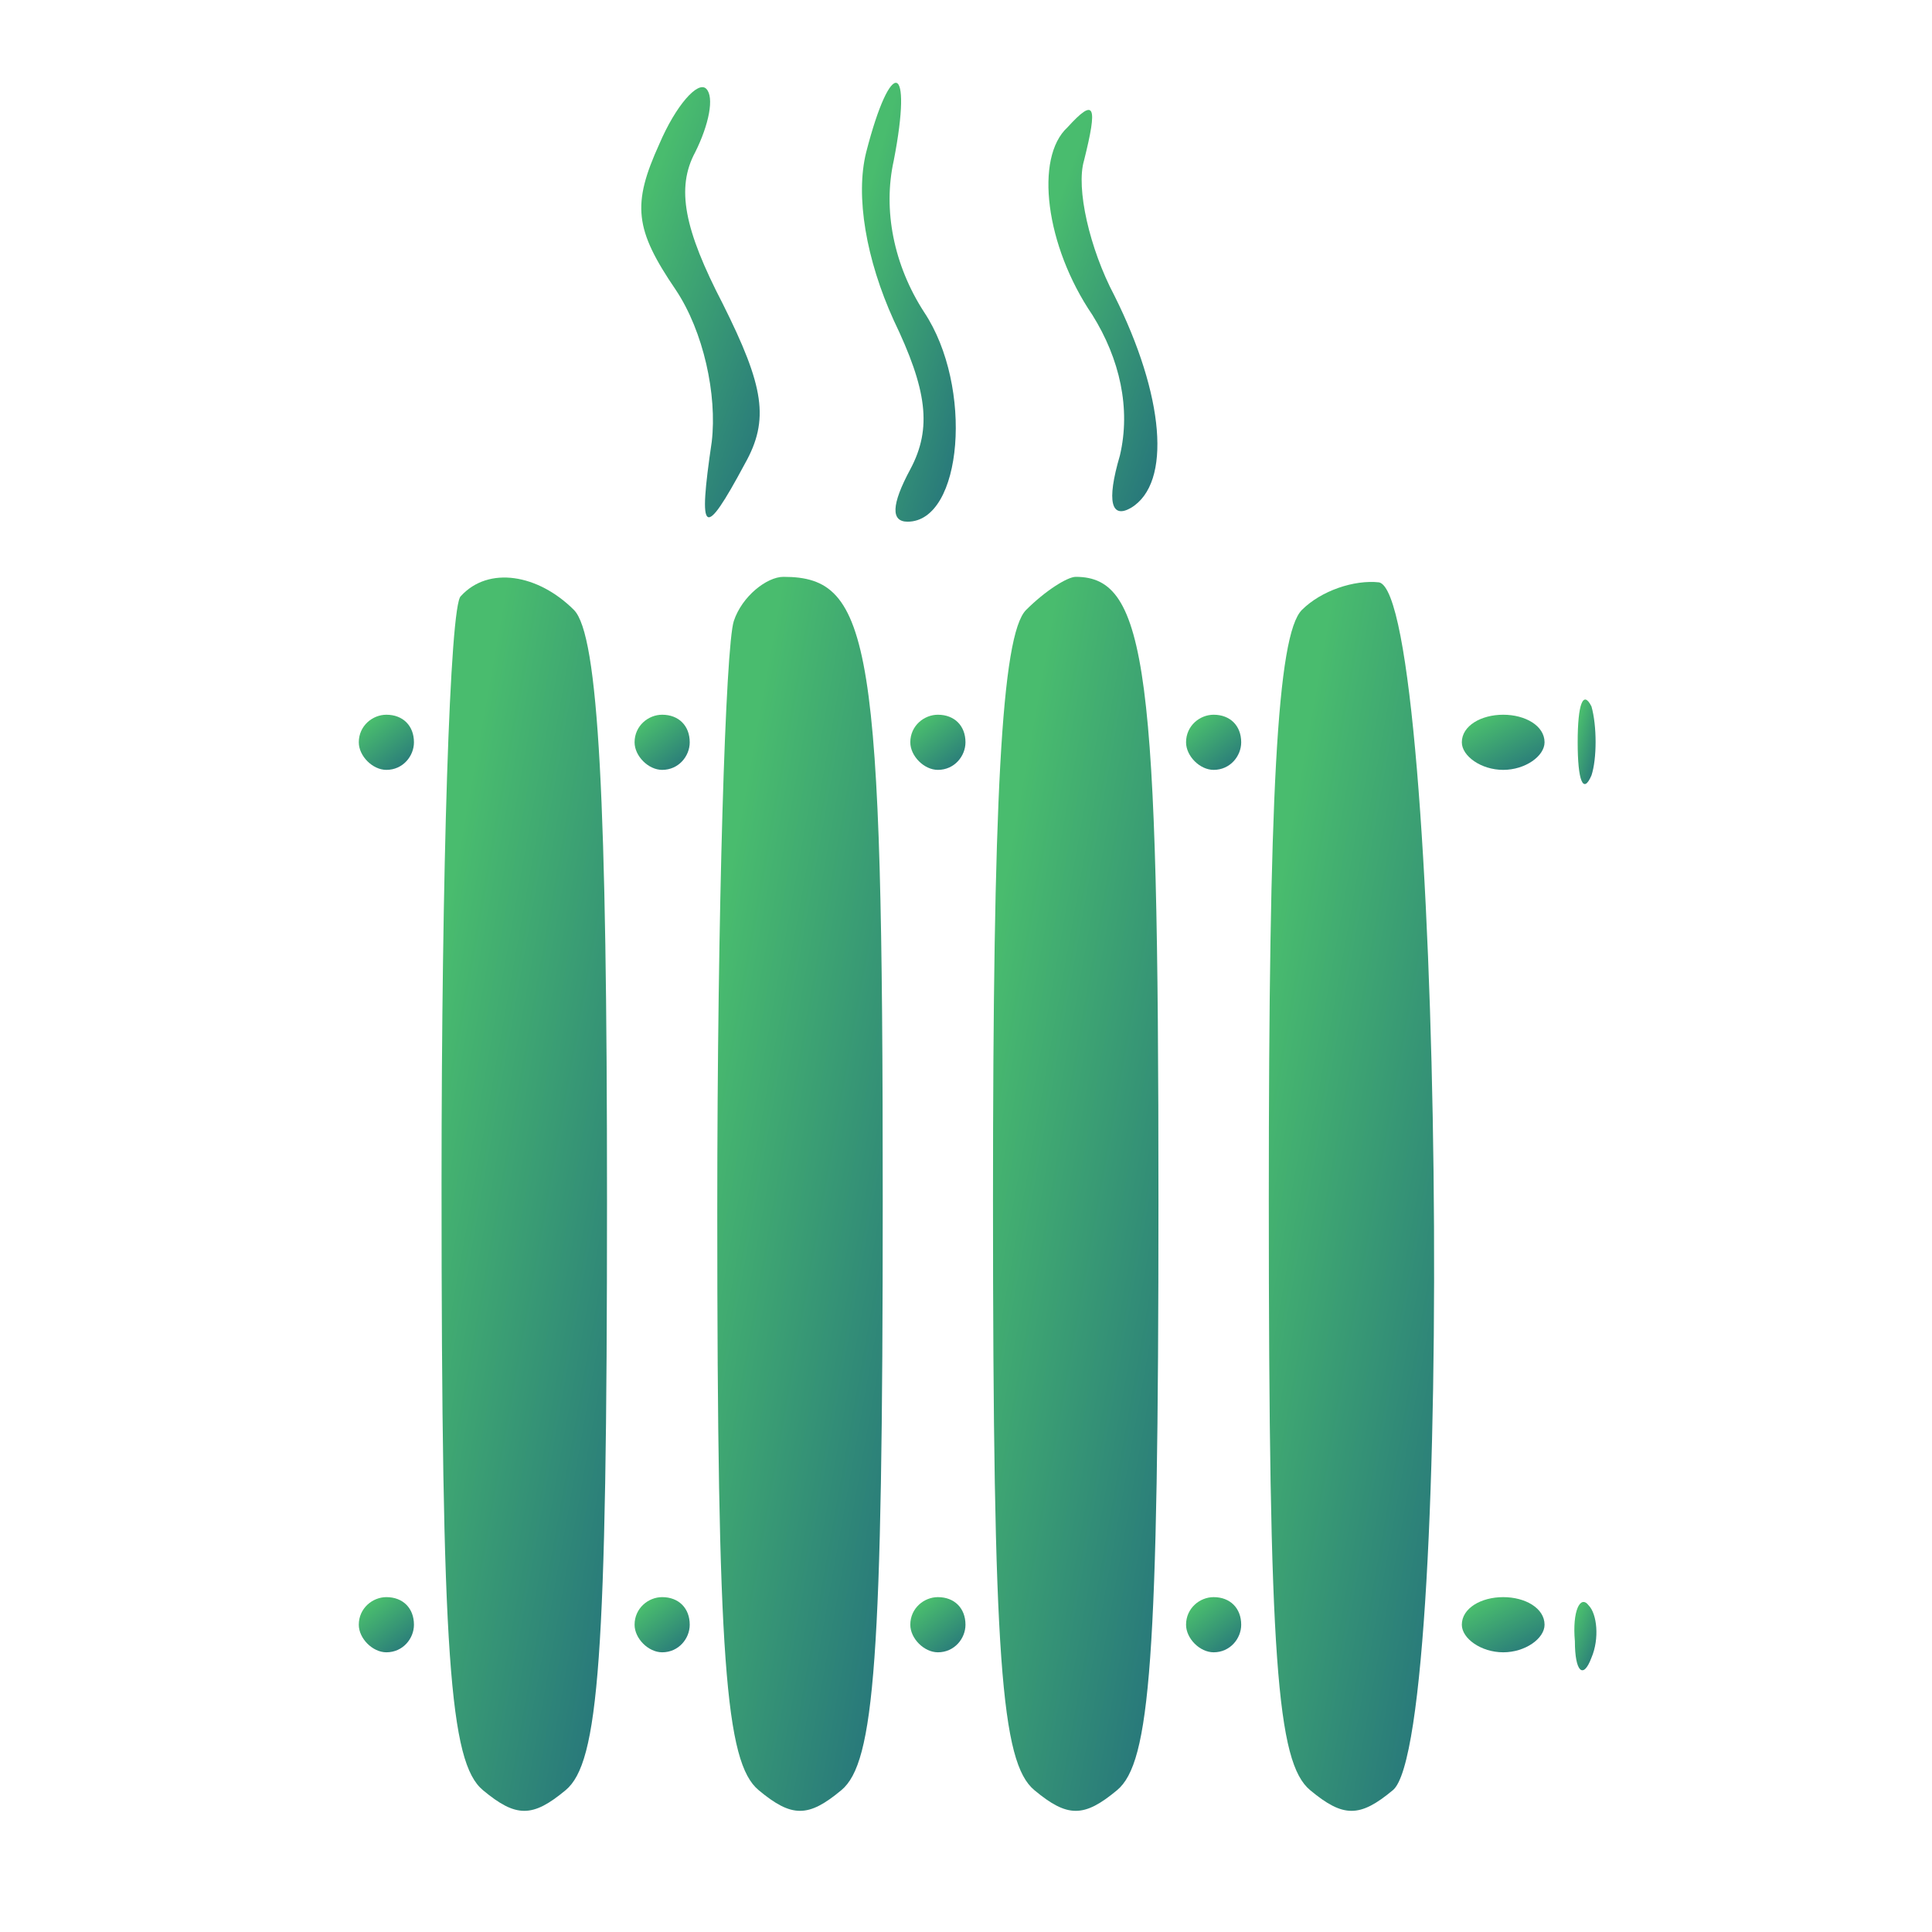 <svg width="70" height="70" viewBox="0 0 70 70" fill="none" xmlns="http://www.w3.org/2000/svg">
<path d="M23.89 5.214C22.891 7.412 22.991 8.311 24.489 10.509C25.488 12.008 25.988 14.306 25.788 16.004C25.288 19.401 25.488 19.601 26.987 16.804C27.886 15.205 27.686 14.006 26.188 11.009C24.789 8.311 24.489 6.812 25.189 5.514C25.688 4.514 25.888 3.515 25.588 3.216C25.288 2.916 24.489 3.815 23.89 5.214Z" fill="url(#paint0_linear_359_62)"/>
<path d="M31.384 5.514C30.984 7.112 31.384 9.41 32.383 11.608C33.582 14.106 33.782 15.505 32.982 17.003C32.283 18.302 32.283 18.902 32.882 18.902C34.88 18.902 35.28 14.006 33.482 11.309C32.383 9.61 31.983 7.612 32.383 5.813C33.082 2.217 32.283 2.017 31.384 5.514Z" fill="url(#paint1_linear_359_62)"/>
<path d="M38.677 4.614C37.478 5.713 37.878 8.911 39.577 11.408C40.576 13.007 40.975 14.805 40.576 16.504C40.076 18.202 40.276 18.802 40.975 18.402C42.474 17.503 42.174 14.306 40.376 10.709C39.477 9.011 38.977 6.812 39.277 5.813C39.776 3.815 39.677 3.515 38.677 4.614Z" fill="url(#paint2_linear_359_62)"/>
<path d="M16.697 21.599C16.298 21.899 15.998 31.591 15.998 42.881C15.998 60.065 16.298 63.862 17.497 64.861C18.696 65.86 19.295 65.86 20.494 64.861C21.693 63.862 21.993 60.165 21.993 43.48C21.993 29.093 21.693 22.998 20.794 22.099C19.495 20.8 17.697 20.5 16.697 21.599Z" fill="url(#paint3_linear_359_62)"/>
<path d="M26.588 22.499C26.288 23.398 25.988 32.989 25.988 43.88C25.988 60.165 26.288 63.862 27.487 64.861C28.686 65.86 29.285 65.86 30.484 64.861C31.683 63.862 31.983 60.165 31.983 43.48C31.983 23.298 31.583 20.9 28.386 20.9C27.787 20.9 26.887 21.599 26.588 22.499Z" fill="url(#paint4_linear_359_62)"/>
<path d="M37.178 22.099C36.278 22.998 35.978 29.093 35.978 43.48C35.978 60.165 36.278 63.862 37.477 64.861C38.676 65.86 39.276 65.86 40.474 64.861C41.673 63.862 41.973 60.165 41.973 43.48C41.973 24.297 41.574 20.9 38.976 20.9C38.676 20.9 37.877 21.4 37.178 22.099Z" fill="url(#paint5_linear_359_62)"/>
<path d="M47.17 22.099C46.27 22.998 45.971 28.893 45.971 43.48C45.971 60.165 46.27 63.862 47.469 64.861C48.668 65.86 49.268 65.86 50.467 64.861C52.765 62.963 52.265 21.599 49.967 21.1C49.068 21 47.869 21.4 47.17 22.099Z" fill="url(#paint6_linear_359_62)"/>
<path d="M57.162 26.895C57.162 28.294 57.362 28.793 57.662 28.094C57.861 27.494 57.861 26.295 57.662 25.596C57.362 24.996 57.162 25.496 57.162 26.895Z" fill="url(#paint7_linear_359_62)"/>
<path d="M13 26.895C13 27.394 13.5 27.894 13.999 27.894C14.599 27.894 14.998 27.394 14.998 26.895C14.998 26.295 14.599 25.896 13.999 25.896C13.5 25.896 13 26.295 13 26.895Z" fill="url(#paint8_linear_359_62)"/>
<path d="M22.992 26.895C22.992 27.394 23.492 27.894 23.991 27.894C24.591 27.894 24.99 27.394 24.99 26.895C24.99 26.295 24.591 25.896 23.991 25.896C23.492 25.896 22.992 26.295 22.992 26.895Z" fill="url(#paint9_linear_359_62)"/>
<path d="M32.982 26.895C32.982 27.394 33.482 27.894 33.981 27.894C34.581 27.894 34.981 27.394 34.981 26.895C34.981 26.295 34.581 25.896 33.981 25.896C33.482 25.896 32.982 26.295 32.982 26.895Z" fill="url(#paint10_linear_359_62)"/>
<path d="M42.973 26.895C42.973 27.394 43.472 27.894 43.972 27.894C44.571 27.894 44.971 27.394 44.971 26.895C44.971 26.295 44.571 25.896 43.972 25.896C43.472 25.896 42.973 26.295 42.973 26.895Z" fill="url(#paint11_linear_359_62)"/>
<path d="M52.965 26.895C52.965 27.394 53.664 27.894 54.464 27.894C55.263 27.894 55.962 27.394 55.962 26.895C55.962 26.295 55.263 25.896 54.464 25.896C53.664 25.896 52.965 26.295 52.965 26.895Z" fill="url(#paint12_linear_359_62)"/>
<path d="M13 58.867C13 59.366 13.5 59.866 13.999 59.866C14.599 59.866 14.998 59.366 14.998 58.867C14.998 58.267 14.599 57.867 13.999 57.867C13.5 57.867 13 58.267 13 58.867Z" fill="url(#paint13_linear_359_62)"/>
<path d="M22.992 58.867C22.992 59.366 23.492 59.866 23.991 59.866C24.591 59.866 24.99 59.366 24.99 58.867C24.99 58.267 24.591 57.867 23.991 57.867C23.492 57.867 22.992 58.267 22.992 58.867Z" fill="url(#paint14_linear_359_62)"/>
<path d="M32.982 58.867C32.982 59.366 33.482 59.866 33.981 59.866C34.581 59.866 34.981 59.366 34.981 58.867C34.981 58.267 34.581 57.867 33.981 57.867C33.482 57.867 32.982 58.267 32.982 58.867Z" fill="url(#paint15_linear_359_62)"/>
<path d="M42.973 58.867C42.973 59.366 43.472 59.866 43.972 59.866C44.571 59.866 44.971 59.366 44.971 58.867C44.971 58.267 44.571 57.867 43.972 57.867C43.472 57.867 42.973 58.267 42.973 58.867Z" fill="url(#paint16_linear_359_62)"/>
<path d="M52.965 58.867C52.965 59.366 53.664 59.866 54.464 59.866C55.263 59.866 55.962 59.366 55.962 58.867C55.962 58.267 55.263 57.867 54.464 57.867C53.664 57.867 52.965 58.267 52.965 58.867Z" fill="url(#paint17_linear_359_62)"/>
<path d="M57.061 59.466C57.061 60.565 57.36 60.865 57.66 60.065C57.96 59.366 57.86 58.467 57.56 58.167C57.26 57.767 56.961 58.367 57.061 59.466Z" fill="url(#paint18_linear_359_62)"/>
<defs>
<linearGradient id="paint0_linear_359_62" x1="24.369" y1="4.67" x2="31.338" y2="7.232" gradientUnits="userSpaceOnUse">
<stop stop-color="#49BC6E"/>
<stop offset="1" stop-color="#27767B"/>
</linearGradient>
<linearGradient id="paint1_linear_359_62" x1="32.13" y1="4.543" x2="37.924" y2="6.197" gradientUnits="userSpaceOnUse">
<stop stop-color="#49BC6E"/>
<stop offset="1" stop-color="#27767B"/>
</linearGradient>
<linearGradient id="paint2_linear_359_62" x1="39.031" y1="5.394" x2="45.463" y2="7.727" gradientUnits="userSpaceOnUse">
<stop stop-color="#49BC6E"/>
<stop offset="1" stop-color="#27767B"/>
</linearGradient>
<linearGradient id="paint3_linear_359_62" x1="17.584" y1="25.26" x2="28.29" y2="27.178" gradientUnits="userSpaceOnUse">
<stop stop-color="#49BC6E"/>
<stop offset="1" stop-color="#27767B"/>
</linearGradient>
<linearGradient id="paint4_linear_359_62" x1="27.574" y1="25.238" x2="38.281" y2="27.154" gradientUnits="userSpaceOnUse">
<stop stop-color="#49BC6E"/>
<stop offset="1" stop-color="#27767B"/>
</linearGradient>
<linearGradient id="paint5_linear_359_62" x1="37.564" y1="25.238" x2="48.271" y2="27.154" gradientUnits="userSpaceOnUse">
<stop stop-color="#49BC6E"/>
<stop offset="1" stop-color="#27767B"/>
</linearGradient>
<linearGradient id="paint6_linear_359_62" x1="47.555" y1="25.404" x2="58.251" y2="27.326" gradientUnits="userSpaceOnUse">
<stop stop-color="#49BC6E"/>
<stop offset="1" stop-color="#27767B"/>
</linearGradient>
<linearGradient id="paint7_linear_359_62" x1="57.334" y1="25.643" x2="58.442" y2="25.957" gradientUnits="userSpaceOnUse">
<stop stop-color="#49BC6E"/>
<stop offset="1" stop-color="#27767B"/>
</linearGradient>
<linearGradient id="paint8_linear_359_62" x1="13.528" y1="26.09" x2="14.852" y2="27.857" gradientUnits="userSpaceOnUse">
<stop stop-color="#49BC6E"/>
<stop offset="1" stop-color="#27767B"/>
</linearGradient>
<linearGradient id="paint9_linear_359_62" x1="23.521" y1="26.09" x2="24.844" y2="27.857" gradientUnits="userSpaceOnUse">
<stop stop-color="#49BC6E"/>
<stop offset="1" stop-color="#27767B"/>
</linearGradient>
<linearGradient id="paint10_linear_359_62" x1="33.511" y1="26.09" x2="34.835" y2="27.857" gradientUnits="userSpaceOnUse">
<stop stop-color="#49BC6E"/>
<stop offset="1" stop-color="#27767B"/>
</linearGradient>
<linearGradient id="paint11_linear_359_62" x1="43.501" y1="26.09" x2="44.825" y2="27.857" gradientUnits="userSpaceOnUse">
<stop stop-color="#49BC6E"/>
<stop offset="1" stop-color="#27767B"/>
</linearGradient>
<linearGradient id="paint12_linear_359_62" x1="53.758" y1="26.09" x2="54.86" y2="28.298" gradientUnits="userSpaceOnUse">
<stop stop-color="#49BC6E"/>
<stop offset="1" stop-color="#27767B"/>
</linearGradient>
<linearGradient id="paint13_linear_359_62" x1="13.528" y1="58.061" x2="14.852" y2="59.829" gradientUnits="userSpaceOnUse">
<stop stop-color="#49BC6E"/>
<stop offset="1" stop-color="#27767B"/>
</linearGradient>
<linearGradient id="paint14_linear_359_62" x1="23.521" y1="58.061" x2="24.844" y2="59.829" gradientUnits="userSpaceOnUse">
<stop stop-color="#49BC6E"/>
<stop offset="1" stop-color="#27767B"/>
</linearGradient>
<linearGradient id="paint15_linear_359_62" x1="33.511" y1="58.061" x2="34.835" y2="59.829" gradientUnits="userSpaceOnUse">
<stop stop-color="#49BC6E"/>
<stop offset="1" stop-color="#27767B"/>
</linearGradient>
<linearGradient id="paint16_linear_359_62" x1="43.501" y1="58.061" x2="44.825" y2="59.829" gradientUnits="userSpaceOnUse">
<stop stop-color="#49BC6E"/>
<stop offset="1" stop-color="#27767B"/>
</linearGradient>
<linearGradient id="paint17_linear_359_62" x1="53.758" y1="58.061" x2="54.86" y2="60.269" gradientUnits="userSpaceOnUse">
<stop stop-color="#49BC6E"/>
<stop offset="1" stop-color="#27767B"/>
</linearGradient>
<linearGradient id="paint18_linear_359_62" x1="57.253" y1="58.283" x2="58.496" y2="58.819" gradientUnits="userSpaceOnUse">
<stop stop-color="#49BC6E"/>
<stop offset="1" stop-color="#27767B"/>
</linearGradient>
</defs>
</svg>
